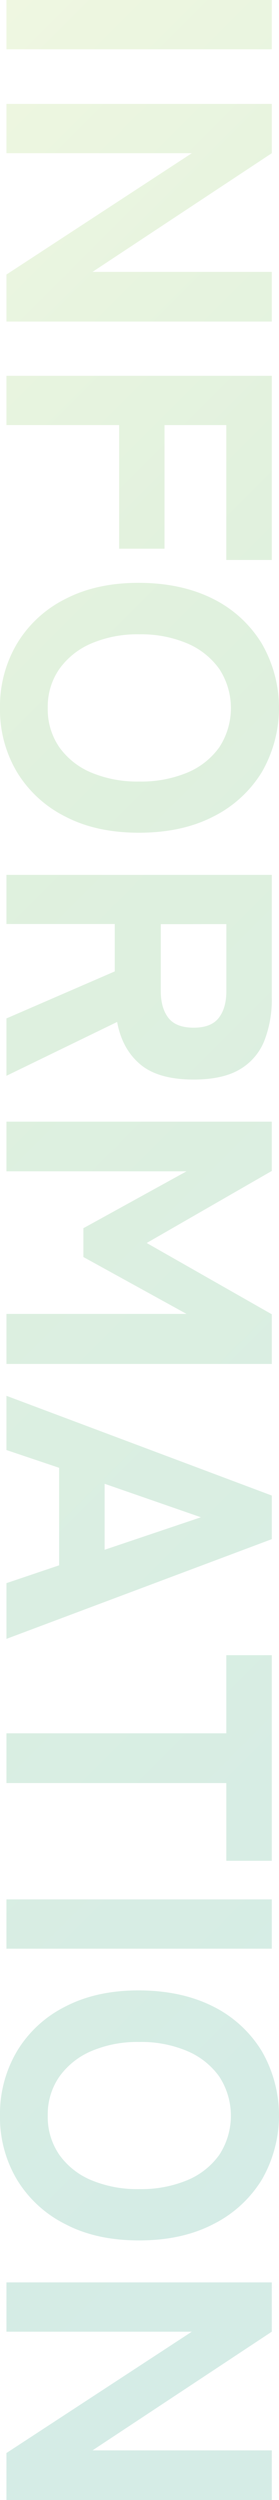<svg xmlns="http://www.w3.org/2000/svg" width="103.04" height="923.01" viewBox="0 0 103.04 923.01"><defs><linearGradient id="名称未設定グラデーション_2" x1="306.63" y1="716.76" x2="-203.87" y2="206.25" gradientUnits="userSpaceOnUse"><stop offset=".13" stop-color="#2ba080"/><stop offset=".7" stop-color="#63b859"/><stop offset="1" stop-color="#afd768"/></linearGradient></defs><g id="レイヤー_2"><g id="back"><g opacity=".2"><path d="M2.38 0h98v18.2h-98zm0 38.36h98v18.2l-66.22 43.82h66.22v18.34h-98v-17.36l68.46-44.8H2.38zm0 100.38h98v68h-16.8v-49.8H60.76v45.64H44v-45.64H2.38zM0 261.38a45.35 45.35 0 016.3-23.8 43.48 43.48 0 0117.85-16.45q11.55-6 27.23-5.95t27.37 5.95a44 44 0 0117.92 16.45 47.52 47.52 0 010 47.53 44.24 44.24 0 01-17.92 16.38q-11.55 5.94-27.37 5.95t-27.23-5.95A43.73 43.73 0 016.3 285.11 45 45 0 010 261.38zm17.64 0a24.57 24.57 0 004.27 14.49 27.47 27.47 0 0011.83 9.38 44 44 0 0017.64 3.29 44.36 44.36 0 0017.78-3.29A27.47 27.47 0 0081 275.87 26.48 26.48 0 0081 247a27.9 27.9 0 00-11.83-9.45 43.49 43.49 0 00-17.78-3.36 43.1 43.1 0 00-17.64 3.36A27.9 27.9 0 0021.91 247a24.33 24.33 0 00-4.27 14.38zM2.38 323h98v45.36a41.84 41.84 0 01-2.8 16 21.36 21.36 0 01-9.1 10.5q-6.3 3.7-16.94 3.71-13.15 0-19.81-5.67t-8.47-15.6L2.38 397.18V376l40-17.36v-17.5h-40zm57 18.2v24.64q0 6.3 2.8 9.94t9.38 3.64q6.43 0 9.24-3.64t2.8-9.94v-24.66zm-57 72.91h98v18.2l-46.2 26.6 46.2 26.32v18.34h-98v-18.48h66.5l-38.08-21v-10.64l38.08-21H2.38zm0 101.22l98 36.82v16.1l-98 36.82v-20.58l19.46-6.58v-36l-19.46-6.56zm36.26 32.48v24.36l35.56-12zM2.38 639.93h81.2v-28.84h16.8V687h-16.8v-28.7H2.38zm0 61.32h98v18.2h-98zM0 781.05a45.35 45.35 0 016.3-23.8 43.55 43.55 0 0117.85-16.45q11.55-6 27.23-5.95t27.37 5.95a44.05 44.05 0 0117.92 16.45 47.52 47.52 0 010 47.53 44.24 44.24 0 01-17.92 16.38q-11.55 6-27.37 6t-27.23-6A43.73 43.73 0 016.3 804.78 45 45 0 010 781.05zm17.64 0a24.57 24.57 0 004.27 14.49 27.4 27.4 0 0011.83 9.38 44 44 0 0017.64 3.29 44.36 44.36 0 0017.78-3.29A27.4 27.4 0 0081 795.54a26.48 26.48 0 000-28.84 27.9 27.9 0 00-11.83-9.45 43.49 43.49 0 00-17.78-3.36 43.1 43.1 0 00-17.64 3.36 27.9 27.9 0 00-11.83 9.45 24.33 24.33 0 00-4.28 14.35zm-15.26 61.6h98v18.2l-66.22 43.82h66.22V923h-98v-17.35l68.46-44.8H2.38z" fill="url(#名称未設定グラデーション_2)"/></g></g></g></svg>